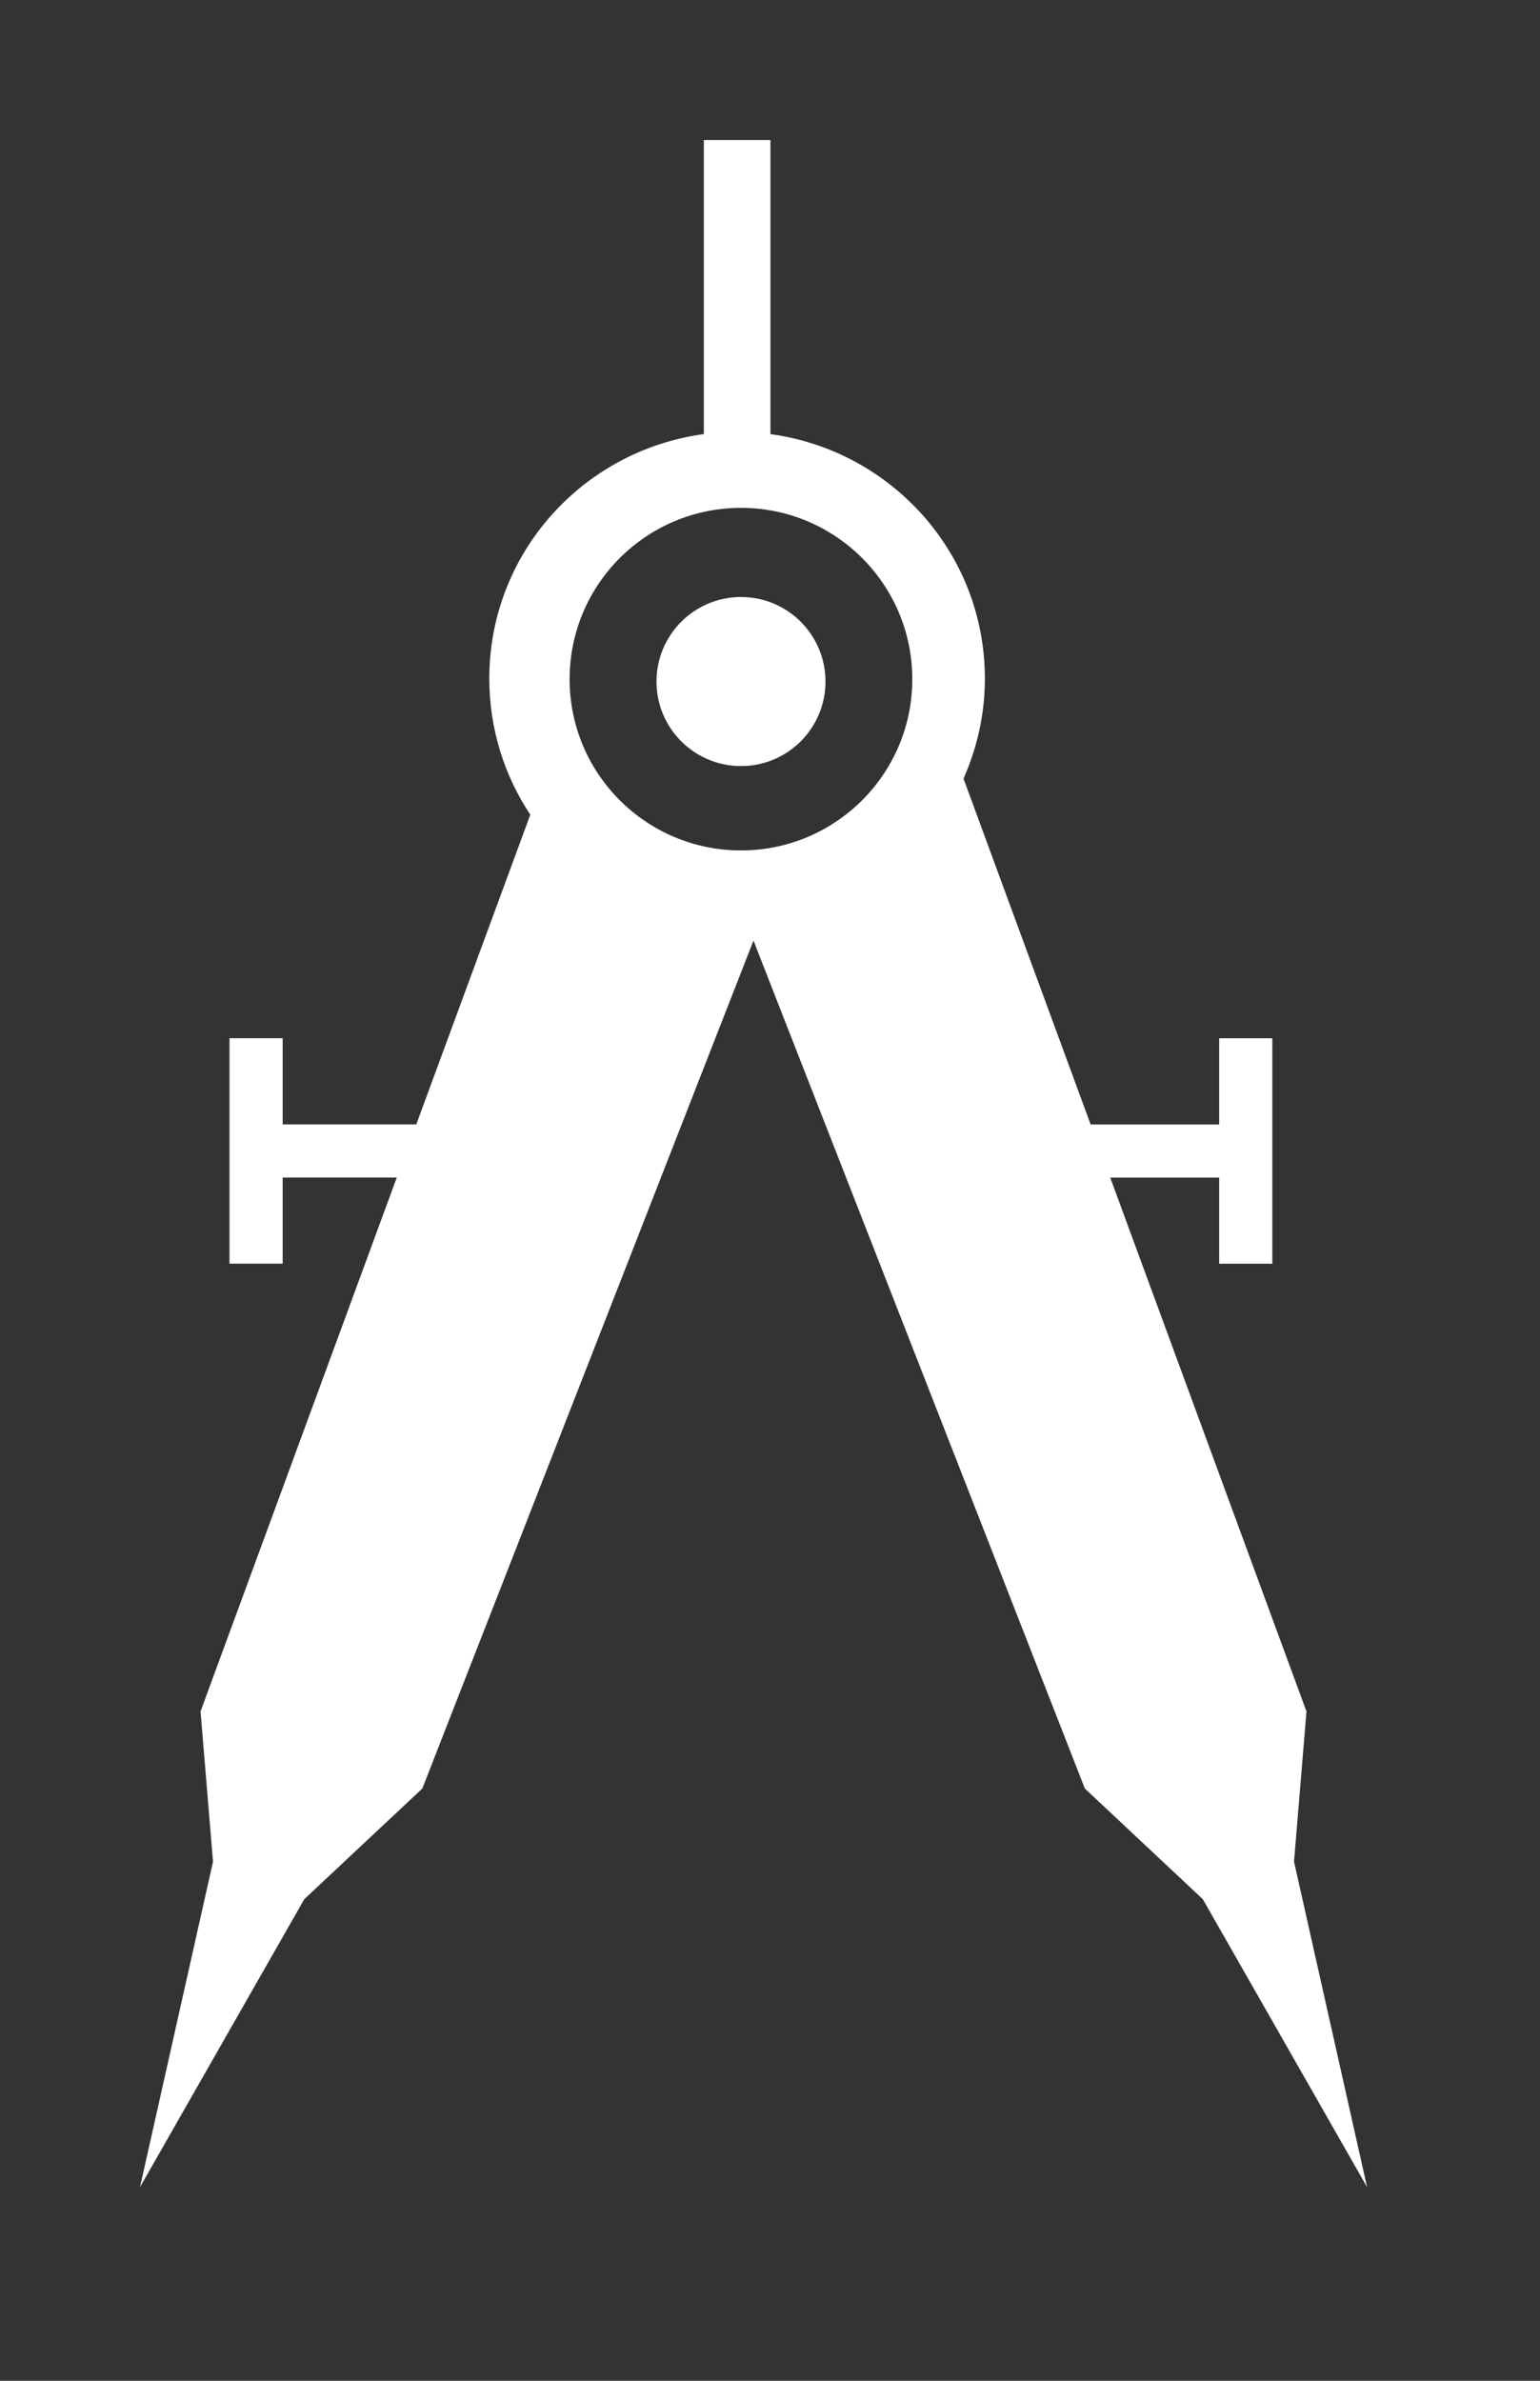 <?xml version="1.0" encoding="UTF-8" standalone="no"?>
<!-- Created with Inkscape (http://www.inkscape.org/) -->

<svg
   width="55mm"
   height="85mm"
   viewBox="0 0 55 85"
   version="1.1"
   id="svg5"
   inkscape:version="1.1.2 (0a00cf5339, 2022-02-04)"
   sodipodi:docname="CAD.svg"
   xmlns:inkscape="http://www.inkscape.org/namespaces/inkscape"
   xmlns:sodipodi="http://sodipodi.sourceforge.net/DTD/sodipodi-0.dtd"
   xmlns="http://www.w3.org/2000/svg"
   xmlns:svg="http://www.w3.org/2000/svg">
  <rect x="0" y="0" width="55" height="85" fill="#333333" stroke="none"/>
  <sodipodi:namedview
     id="namedview7"
     pagecolor="#ffffff"
     bordercolor="#666666"
     borderopacity="1.0"
     inkscape:pageshadow="2"
     inkscape:pageopacity="0.0"
     inkscape:pagecheckerboard="true"
     inkscape:document-units="mm"
     showgrid="false"
     inkscape:zoom="1.0361644"
     inkscape:cx="167.44447"
     inkscape:cy="254.30327"
     inkscape:window-width="1512"
     inkscape:window-height="1015"
     inkscape:window-x="0"
     inkscape:window-y="0"
     inkscape:window-maximized="0"
     inkscape:current-layer="layer1" />
  <defs
     id="defs2">
	
















		
		
		
		
		
	</defs>
  <g
     inkscape:label="Ebene 1"
     inkscape:groupmode="layer"
     id="layer1">
    <path
       d="M 46.66,61.104 39.651,42.044 h 3.891 v 3.074 h 1.898 v -8.05 h -1.898 v 3.078 h -4.591 L 34.411,27.799 c 0.485,-1.095 0.763,-2.297 0.763,-3.57 0,-4.48 -3.342,-8.144 -7.659,-8.73 V 5 h -2.378 v 10.498 c -4.322,0.586 -7.662,4.25 -7.662,8.73 0,1.795 0.538,3.463 1.464,4.859 l -4.072,11.057 h -4.772 v -3.077 H 8.197 v 8.049 h 1.898 v -3.074 h 4.075 L 7.162,61.102 7.608,66.466 5,78.086 l 5.867,-10.28 4.216,-3.951 11.827,-30.275 11.834,30.275 4.213,3.951 5.867,10.28 -2.609,-11.62 z M 26.464,30.363 c -3.383,0 -6.121,-2.739 -6.121,-6.114 0,-3.38 2.74,-6.117 6.121,-6.117 3.379,0 6.118,2.739 6.118,6.117 0,3.376 -2.739,6.114 -6.118,6.114 z"
       id="path9710"
       style="stroke-width:0.318;fill:#ffffff" />
    <circle
       cx="26.464"
       cy="24.333"
       r="3.018"
       id="circle9712"
       style="stroke-width:0.318;fill:#ffffff" />
  </g>
</svg>
